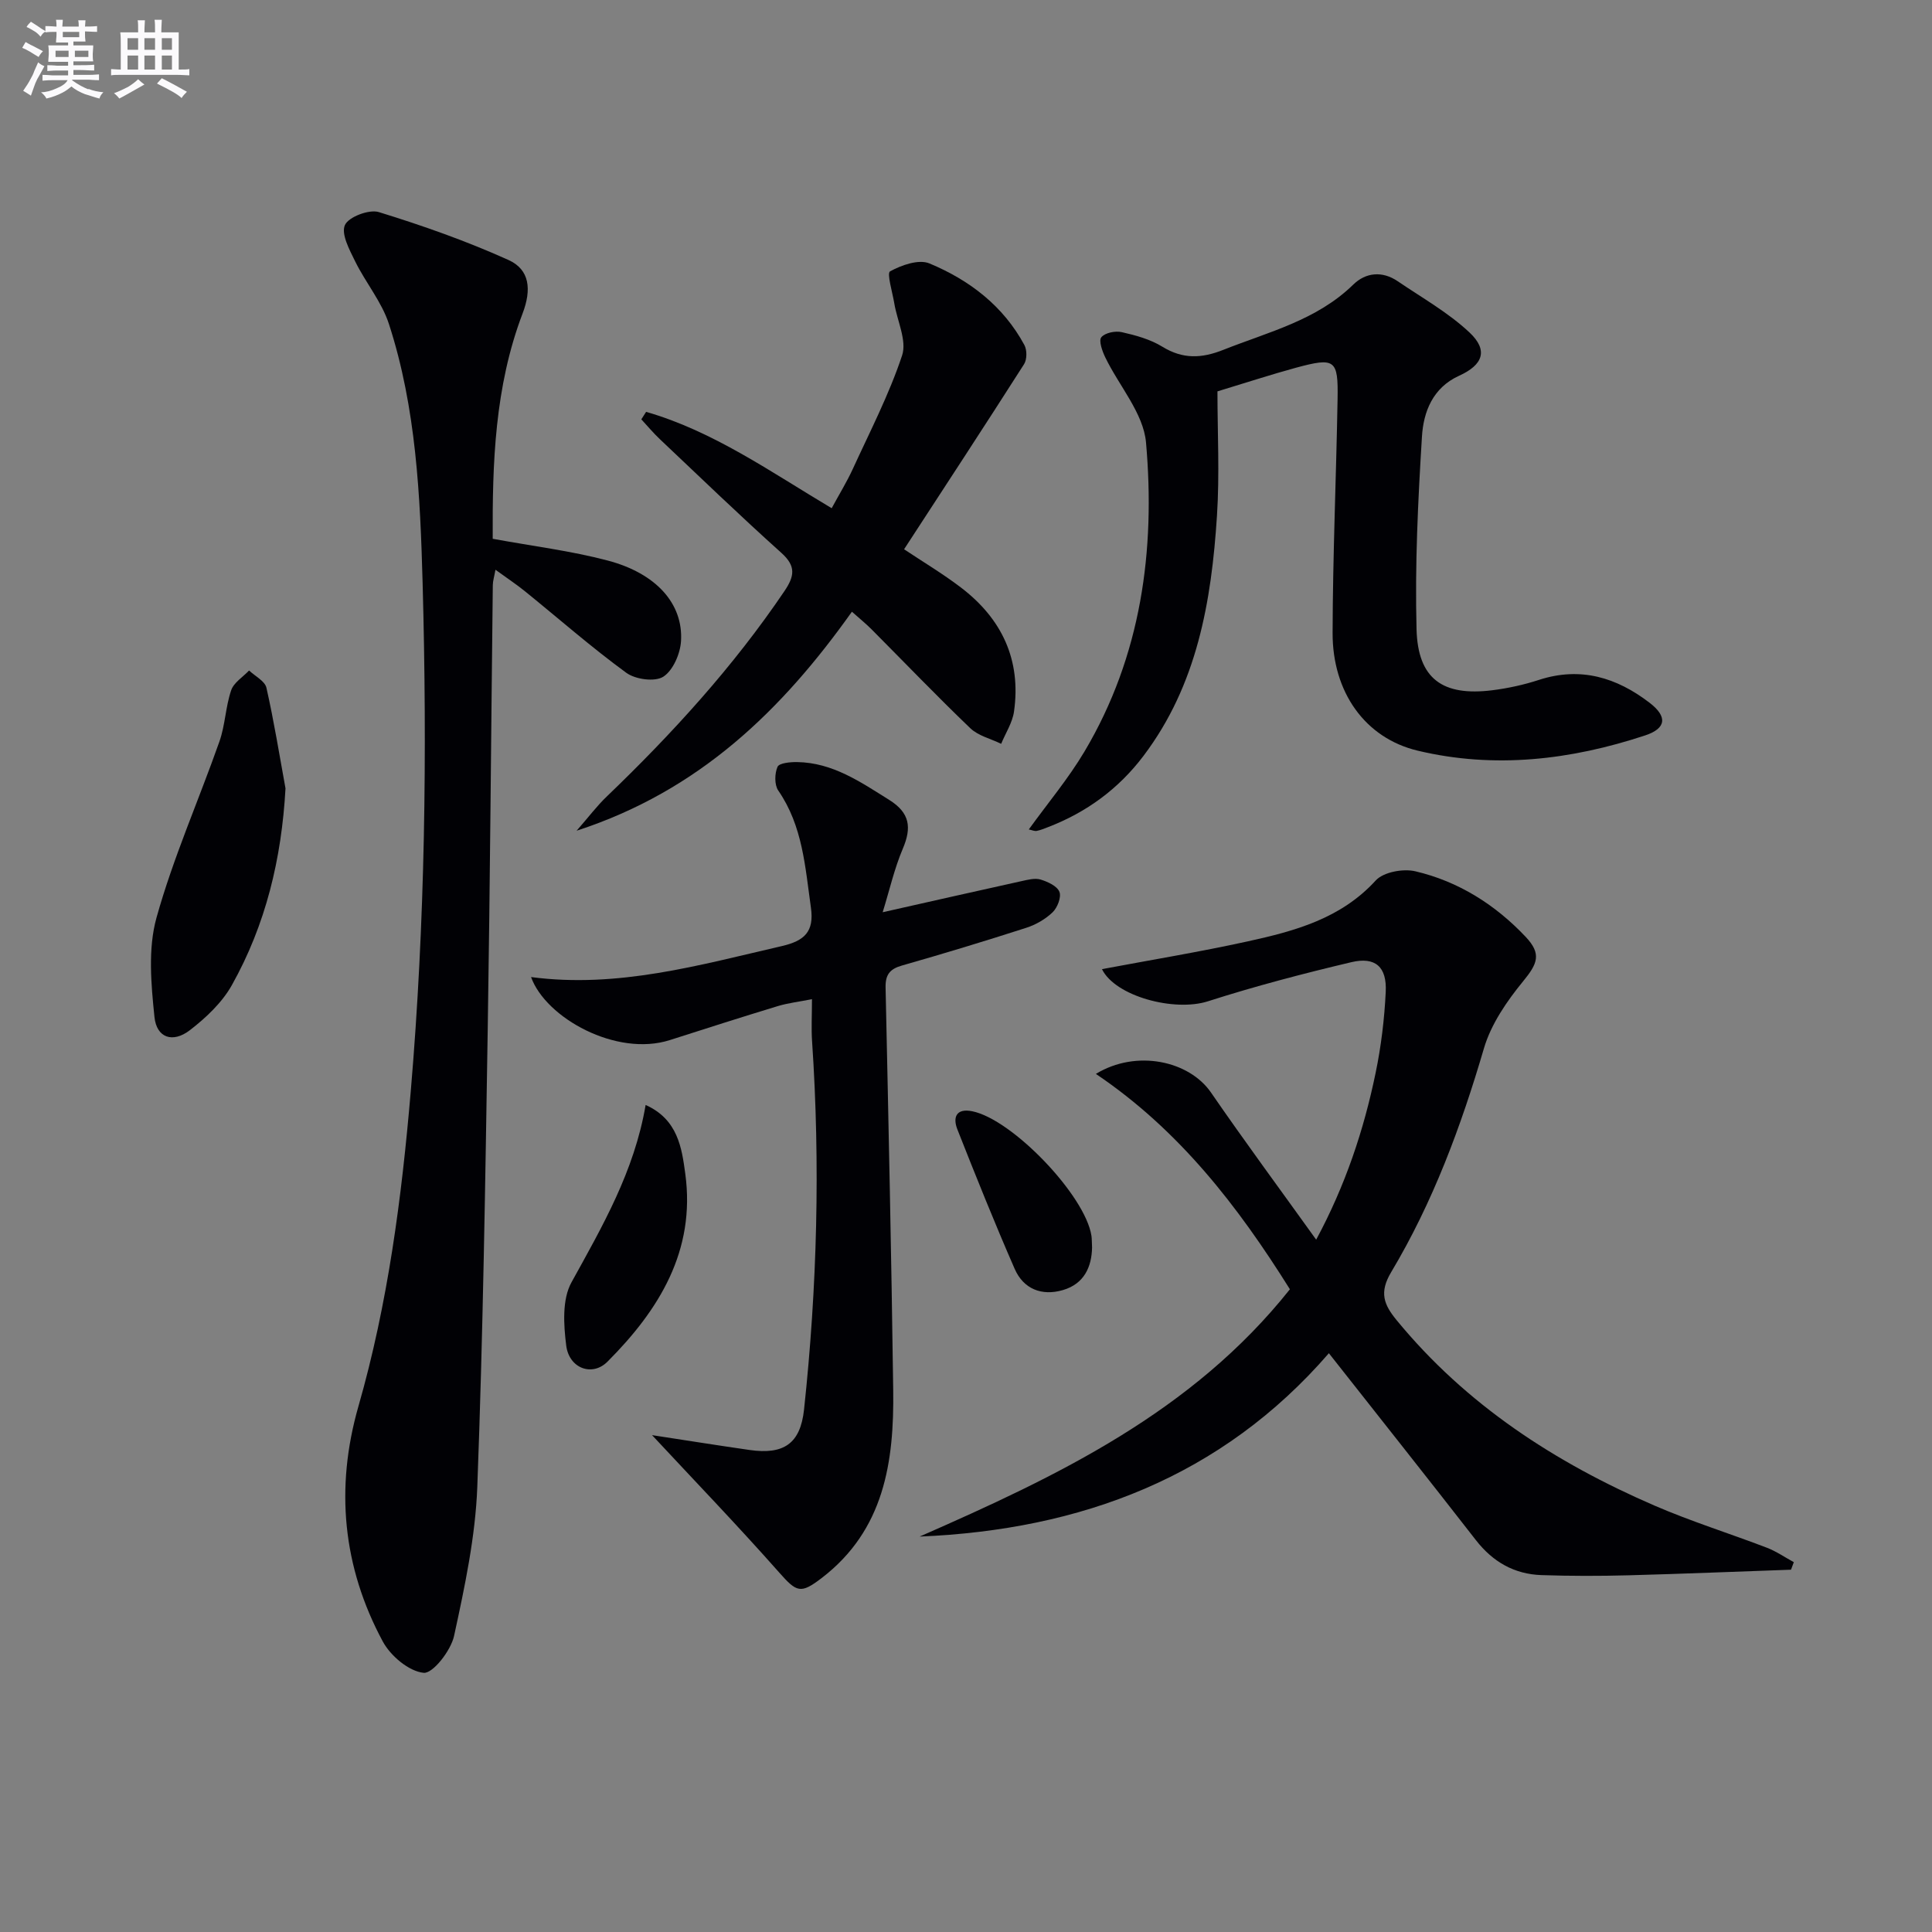 <svg enable-background="new 0 0 400 400" viewBox="0 0 400 400" xmlns="http://www.w3.org/2000/svg"><rect x="0" y="0" width="400" height="400" fill="#808080" stroke="none"/><g fill="#010105"><path d="m102.01 111.55c8.27 1.52 16.19 2.49 23.83 4.51 10.02 2.65 15.61 8.92 15.16 16.64-.15 2.63-1.65 6.11-3.68 7.41-1.75 1.11-5.78.56-7.66-.82-7.24-5.29-14-11.23-20.98-16.88-1.79-1.45-3.72-2.72-6.1-4.45-.26 1.45-.54 2.32-.55 3.19-.36 30.62-.56 61.25-1.05 91.87-.51 31.6-.97 63.21-2.16 94.8-.39 10.35-2.6 20.71-4.81 30.88-.66 3.04-4.4 7.83-6.3 7.64-3.07-.31-6.86-3.51-8.47-6.51-8.29-15.41-9.87-31.76-5.04-48.64 6.12-21.33 8.96-43.17 10.84-65.22 2.99-35.03 3.41-70.12 2.46-105.22-.5-18.07-1.32-36.25-6.97-53.65-1.49-4.61-4.84-8.58-7.01-13.01-1.17-2.38-2.93-5.65-2.11-7.49.75-1.69 5.01-3.31 7.02-2.69 9.11 2.81 18.17 6 26.85 9.92 4.4 1.99 4.81 6.1 2.91 11.09-5.77 15.14-6.26 31.07-6.18 46.63z"/><path d="m370.81 324.99c-11.22.39-22.44.86-33.67 1.16-5.99.16-11.99.16-17.98-.04-5.63-.19-10.08-2.73-13.59-7.24-10-12.85-20.13-25.61-30.44-38.7-22.2 25.63-51.32 36.57-84.73 37.96 28.52-12.51 56.42-25.75 76.66-51.2-10.79-17.24-22.92-32.96-40.17-44.59 8.39-5.12 19.31-2.71 23.83 3.85 6.96 10.11 14.26 19.99 21.78 30.47 6.06-11.26 9.86-22.68 12.31-34.54 1.14-5.5 1.82-11.15 2.09-16.76.26-5.18-2.14-7.33-7.12-6.15-9.98 2.36-19.94 4.97-29.7 8.1-6.94 2.22-19.17-1.02-21.93-6.66 10.05-1.89 20.15-3.55 30.14-5.74 9.75-2.14 19.31-4.7 26.54-12.62 1.6-1.75 5.68-2.49 8.2-1.9 8.92 2.09 16.54 6.9 22.84 13.57 3.35 3.55 2.46 5.56-.53 9.21-3.37 4.12-6.64 8.87-8.11 13.89-4.74 16.17-10.56 31.86-19.2 46.32-2.52 4.21-1.53 6.71 1.12 9.94 14.4 17.55 32.83 29.49 53.38 38.39 7.6 3.29 15.56 5.77 23.31 8.74 1.94.75 3.7 1.97 5.55 2.98-.2.51-.39 1.03-.58 1.56z"/><path d="m135 297.13c6.43.98 13.29 2.08 20.17 3.07 7.09 1.02 10.54-1.29 11.3-8.38 2.72-25.36 3.38-50.79 1.66-76.26-.18-2.63-.02-5.29-.02-8.69-2.78.55-5 .8-7.1 1.44-7.46 2.27-14.88 4.64-22.3 7.02-11.06 3.55-25.72-4.57-28.76-13.04 17.96 2.37 34.85-2.48 51.9-6.41 4.67-1.08 6.76-2.95 6.04-7.98-1.19-8.4-1.69-16.88-6.76-24.23-.81-1.18-.76-3.53-.15-4.91.35-.79 2.64-1 4.05-.98 7.36.11 13.12 4.11 19.07 7.83 4.3 2.69 4.68 5.73 2.81 10.12-1.74 4.1-2.74 8.53-4.16 13.14 10.41-2.34 19.59-4.43 28.78-6.45 1.28-.28 2.74-.67 3.91-.32 1.48.45 3.41 1.33 3.9 2.54.44 1.09-.41 3.27-1.4 4.23-1.48 1.43-3.48 2.58-5.46 3.22-8.53 2.75-17.11 5.35-25.73 7.81-2.54.72-3.45 1.91-3.4 4.54.6 27.79 1.21 55.57 1.58 83.36.2 14.84-1.84 28.99-14.83 38.93-4.34 3.32-5.15 2.94-8.76-1.14-8.56-9.68-17.52-18.99-26.34-28.46z"/><path d="m252.06 81.03c0 8.47.46 17.15-.1 25.76-1.14 17.72-4.1 35.02-15.23 49.73-5.15 6.81-11.79 11.67-19.75 14.73-.77.3-1.54.62-2.34.78-.44.09-.94-.16-1.64-.3 3.94-5.46 8.2-10.53 11.54-16.15 11.74-19.77 14.7-41.61 12.73-63.97-.54-6.08-5.6-11.73-8.45-17.65-.62-1.29-1.38-3.44-.8-4.14.77-.93 2.91-1.36 4.24-1.05 2.89.65 5.9 1.48 8.39 3.01 4.25 2.61 8.12 2.44 12.63.65 9.38-3.72 19.32-6.11 26.9-13.51 2.58-2.52 6-2.87 9.19-.7 5.04 3.43 10.47 6.48 14.87 10.61 3.92 3.68 2.83 6.71-2.16 8.97-5.45 2.48-7.37 7.47-7.68 12.59-.82 13.28-1.47 26.61-1.12 39.89.27 10.31 5.43 13.9 15.68 12.63 3.27-.41 6.55-1.13 9.68-2.15 8.6-2.79 16.08-.49 22.9 4.75 3.71 2.85 3.48 5.29-.93 6.75-15.39 5.09-31.2 6.95-47.08 3.16-10.96-2.61-17.66-12.18-17.63-24.36.04-16.14.75-32.28 1.03-48.42.15-8.22-.51-8.69-8.6-6.51-5.21 1.42-10.39 3.12-16.27 4.9z"/><path d="m133.77 85.27c13.9 4 25.72 12.39 38.42 19.95 1.56-2.88 3.12-5.41 4.35-8.08 3.57-7.79 7.54-15.46 10.23-23.55 1.02-3.08-1.02-7.16-1.62-10.8-.38-2.3-1.58-6.22-.87-6.61 2.37-1.3 5.94-2.56 8.15-1.64 8.27 3.44 15.29 8.79 19.66 16.9.56 1.04.55 2.99-.07 3.96-8.18 12.82-16.52 25.54-24.84 38.32 3.83 2.56 7.97 5.02 11.77 7.92 8.46 6.44 12.51 14.98 10.99 25.68-.33 2.31-1.75 4.46-2.66 6.68-2.15-1.05-4.73-1.65-6.38-3.22-6.96-6.67-13.64-13.64-20.45-20.48-1.16-1.17-2.46-2.21-4.07-3.65-14.43 20.3-31.54 37.06-57 45.34 2.54-2.9 4.21-5.13 6.19-7.03 13.6-13.06 26.25-26.91 36.84-42.58 2.07-3.07 2.45-5.14-.62-7.9-8.54-7.67-16.81-15.64-25.15-23.53-1.37-1.29-2.58-2.75-3.86-4.13.33-.53.66-1.04.99-1.55z"/><path d="m59.11 163.23c-.81 14.58-4.09 28.21-11.11 40.74-2.03 3.62-5.36 6.75-8.69 9.32-3.53 2.71-6.88 1.62-7.33-2.73-.7-6.8-1.37-14.14.42-20.56 3.46-12.42 8.75-24.32 13.04-36.51 1.19-3.39 1.26-7.17 2.42-10.57.54-1.6 2.43-2.75 3.71-4.1 1.24 1.18 3.27 2.18 3.59 3.57 1.56 6.89 2.68 13.88 3.95 20.84z"/><path d="m133.67 228.77c6.68 2.99 7.49 8.92 8.21 14.24 2.17 15.94-5.43 28.22-16.12 38.92-3.14 3.14-7.93 1.4-8.53-3.34-.54-4.3-.87-9.55 1.08-13.08 6.4-11.6 13.02-22.99 15.36-36.74z"/><path d="m226.1 258.3c-.08 3.9-1.57 7.5-6.05 8.8-4.36 1.27-8.14-.21-9.97-4.39-4.17-9.54-8.05-19.21-11.87-28.89-.98-2.5-.23-4.41 3.06-3.75 8.33 1.67 23.4 17.41 24.7 25.77.1.65.07 1.32.13 2.46z"/></g><path d="m6.8 9.5c.6.3 1.3.7 2.1 1.1-.4.4-.7.8-.9 1.2-.7-.4-1.3-.8-1.8-1.1s-1.1-.6-1.6-.8c.2-.4.5-.8.7-1.2.4.2.8.5 1.5.8zm.9 6.9c-.3.6-.5 1.1-.7 1.7s-.4 1.1-.6 1.7c-.6-.4-1.1-.7-1.6-1 .7-1 1.2-1.8 1.5-2.4.3-.5.6-1.1.8-1.7.3-.6.5-1.2.8-1.8.3.3.8.6 1.3.8-.7 1.3-1.2 2.2-1.5 2.7zm.1-11c.4.3 1 .7 1.7 1.1-.5.2-.8.6-1.1 1.1-.5-.6-1-1-1.4-1.2s-.9-.6-1.5-.8c.2-.4.5-.7.9-1.1.5.3.9.6 1.4.9zm10.5 13c1 .4 2 .6 3.1.7-.4.4-.7.8-.8 1.3-.9-.2-1.9-.6-3-.9-1-.4-2-.9-2.8-1.6-.5.4-1.1.9-1.9 1.3s-1.9.9-3.3 1.2c-.1-.3-.5-.8-1.1-1.3 1 0 2.1-.3 3.2-.8 1.2-.5 1.9-1 2.3-1.7h-3.2c-.4 0-1 0-2 .1v-1.2c1 0 1.7.1 2 .1h3.3v-1h-2.3c-.2 0-.9 0-2 .1v-1.2c1.2 0 1.9.1 2 .1h2.3v-.8h-4.1c0-.7.1-1.2.1-1.6 0-.5 0-1.1-.1-1.8h4.1v-.6h-2.5c0-.6.1-1.1.1-1.6v-.6h-.5c-.4 0-1 0-1.8.1v-1.3c1.2 0 1.9.1 2.1.1h.2c0-.3 0-.8-.1-1.4h1.4c0 .6-.1 1-.1 1.4h3.4c0-.4 0-.8-.1-1.3h1.5c0 .4-.1.9-.1 1.3.7 0 1.5 0 2.5-.1v1.2c-1 0-1.8-.1-2.5-.1v.6c0 .3 0 .8.1 1.5h-2.5v.8h4.1c0 .7-.1 1.3-.1 1.8s0 1 .1 1.5h-4.1v.8h1.4c.8 0 1.8 0 2.9-.1v1.2c-1 0-1.9-.1-2.8-.1h-1.5v1h3.2c.3 0 1 0 2.1-.1v1.2c-1.1 0-1.8-.1-2.1-.1h-3.4l-.1.1c1.4 1 2.4 1.5 3.4 1.9zm-4.1-6.6v-1.3h-2.7v1.3zm2.2-4.1v-1.1h-3.4v1.1zm1.9 4.1v-1.3h-2.8v1.3z" fill="#fbfafc"/><path d="m37 6.7v2.3 5.4c1 0 1.8 0 2.2-.1v1.3c-.6 0-1.5-.1-2.5-.1h-11.9c-.7 0-1.3 0-1.8.1v-1.3c.5 0 1.1.1 2 .1v-5.2c0-1 0-1.8-.1-2.5h3.7c0-1.3 0-2.1-.1-2.5h1.5c0 .4-.1 1.3-.1 2.5h2.2c0-1.2 0-2.1-.1-2.6h1.5c0 .4-.1 1.3-.1 2.6zm-12.3 13.7c-.3-.4-.7-.8-1.1-1.1 1.1-.4 2.1-.9 2.9-1.3.8-.5 1.5-1 2.1-1.6.4.4.9.8 1.3 1.1-2.5 1.4-4.2 2.4-5.2 2.9zm3.9-10.1v-2.4h-2.2v2.4zm0 4.1v-2.9h-2.2v2.9zm3.5-4.1v-2.4h-2.2v2.4zm0 4.1v-2.9h-2.2v2.9zm.4 2.9 1-1.1c.6.3 1.4.7 2.5 1.3s2 1.1 2.7 1.5c-.4.4-.8.8-1.1 1.3-.8-.8-2.5-1.7-5.1-3zm3.1-7v-2.4h-2.1v2.4zm0 4.1v-2.9h-2.1v2.9z" fill="#fbfafc"/></svg>